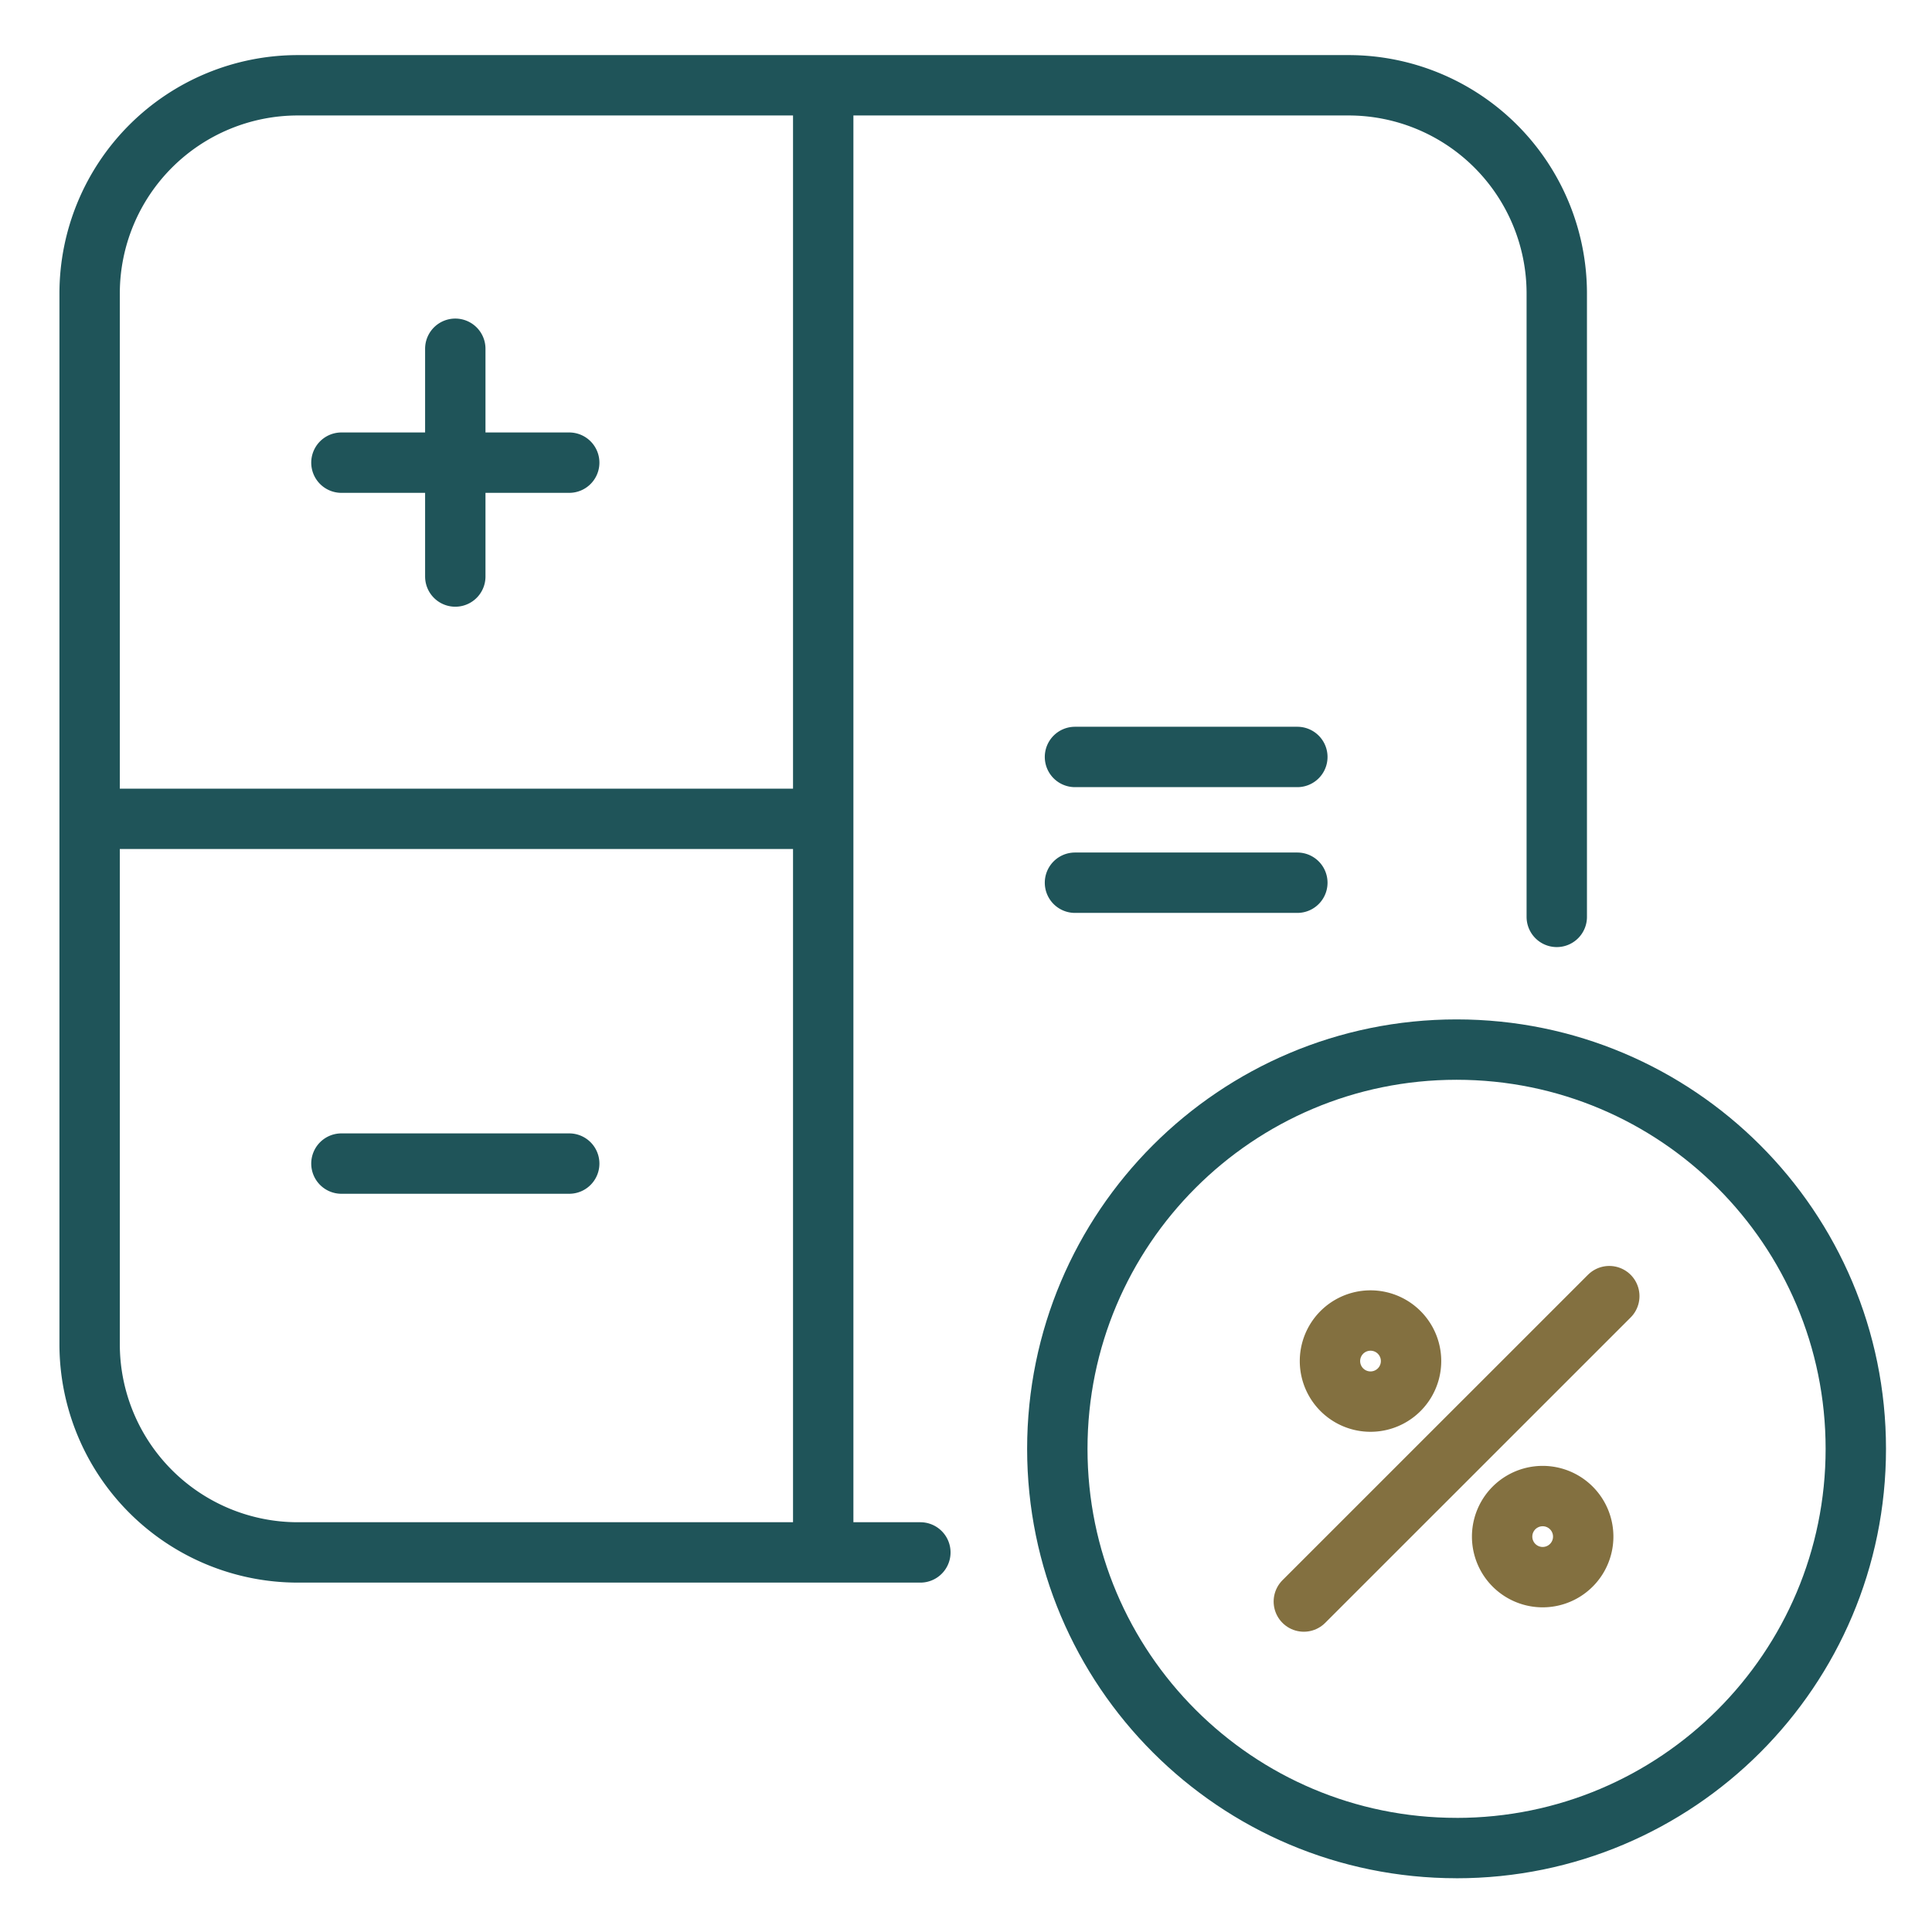 <svg xmlns="http://www.w3.org/2000/svg" width="64" height="64" fill="none"><path stroke="#1F5459" stroke-linecap="round" stroke-linejoin="round" stroke-miterlimit="10" stroke-width="2" d="M48.25 61.22c7.305 0 13.226-5.922 13.226-13.226 0-7.304-5.921-13.225-13.225-13.225-7.304 0-13.226 5.921-13.226 13.225 0 7.304 5.922 13.225 13.226 13.225Z"/><path stroke="#837040" stroke-linecap="round" stroke-linejoin="round" stroke-miterlimit="10" stroke-width="2" d="M43.191 53.053 53.31 42.936"/><path stroke="#837040" stroke-width="2" d="M51.103 52.245a1.343 1.343 0 1 0 0-2.686 1.343 1.343 0 0 0 0 2.686ZM45.4 46.43a1.343 1.343 0 1 0 0-2.686 1.343 1.343 0 0 0 0 2.686Z"/><path stroke="#1F5459" stroke-linecap="round" stroke-linejoin="round" stroke-miterlimit="10" stroke-width="2" d="M30.488 51.426H9.867a6.898 6.898 0 0 1-6.898-6.898V9.723a6.898 6.898 0 0 1 6.898-6.898h34.805a6.898 6.898 0 0 1 6.898 6.898v20.65M27.27 3.663v46.925M3.807 27.125h22.552M11.31 15.326h7.546M11.31 38.545h7.546M35.61 29.241h7.366M35.61 25.075h7.366M15.082 19.098v-7.545"/></svg>